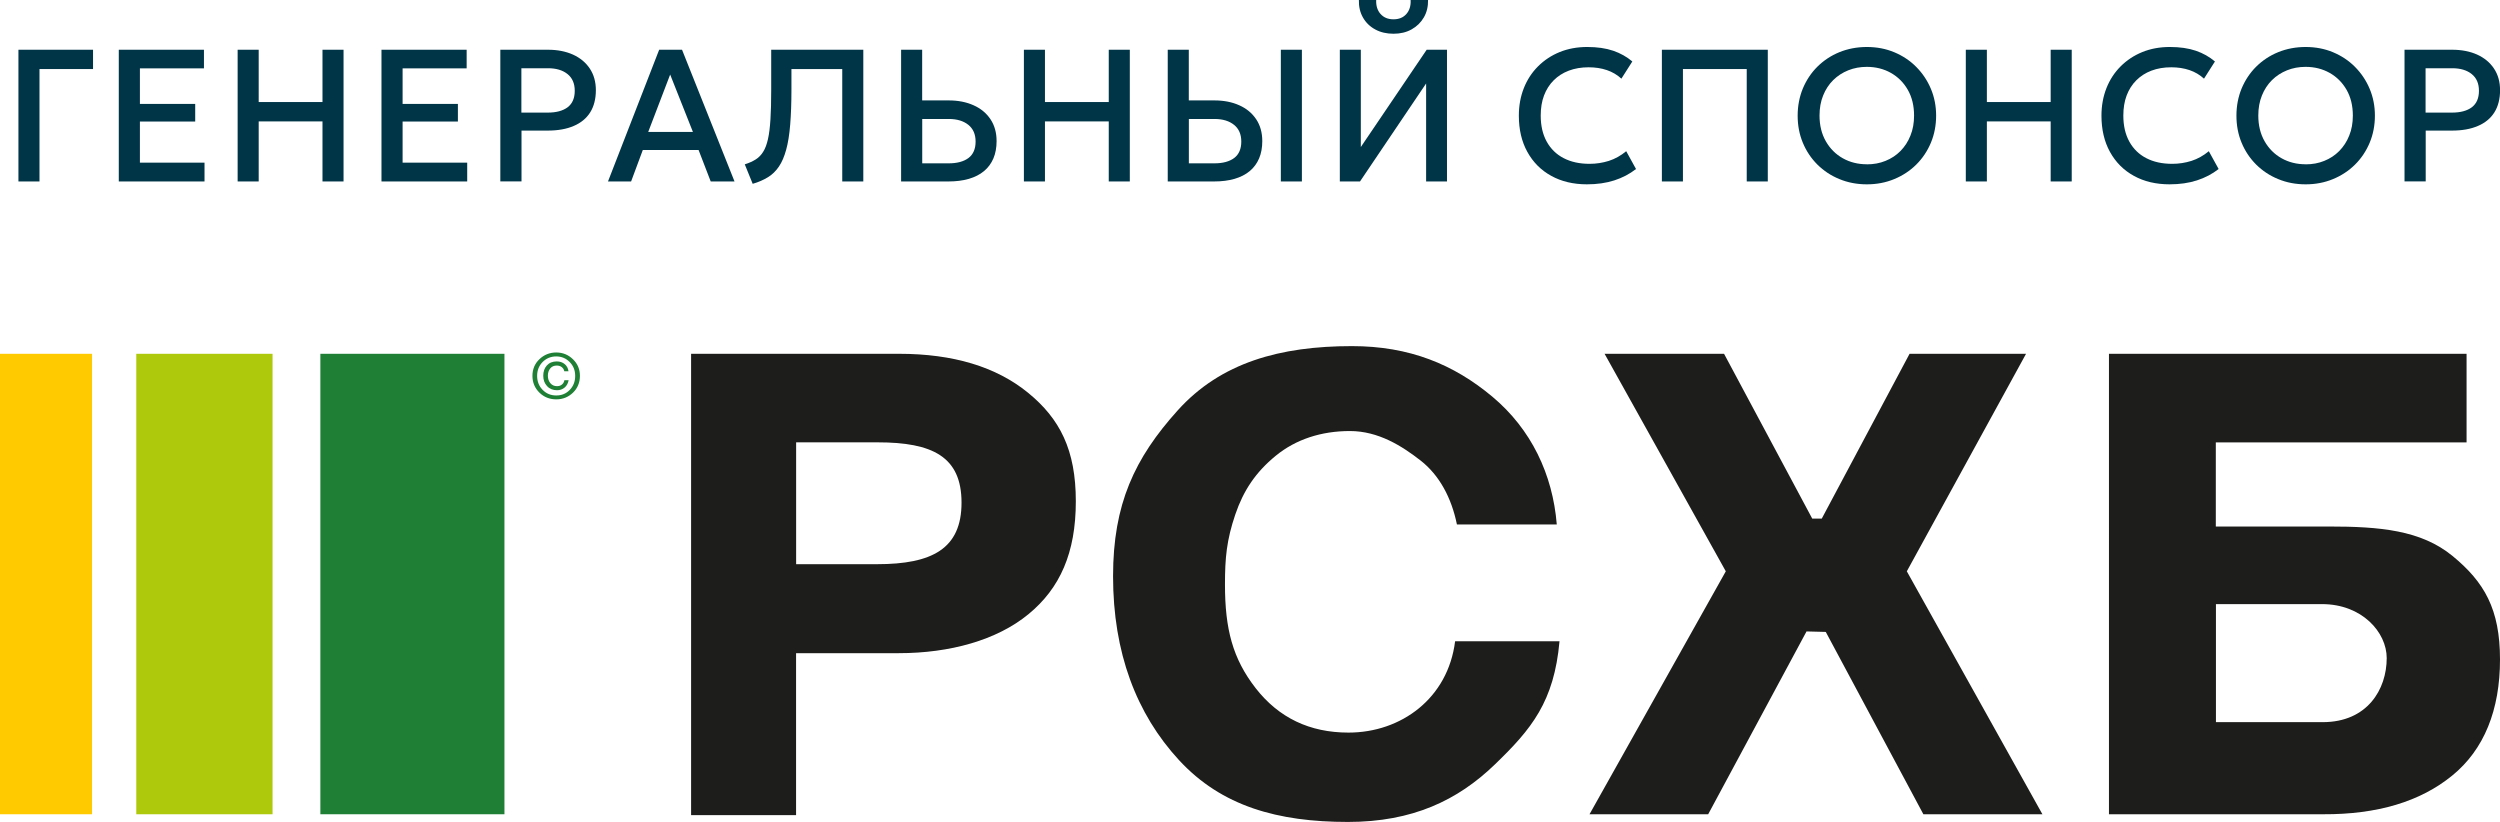 <?xml version="1.0" encoding="UTF-8"?>
<svg id="_Слой_2" data-name="Слой 2" xmlns="http://www.w3.org/2000/svg" viewBox="0 0 400.09 131.54">
  <defs>
    <style>
      .cls-1 {
        fill: #ffcb00;
      }

      .cls-2 {
        fill: #aec90b;
      }

      .cls-3 {
        fill: #1d1d1b;
      }

      .cls-4 {
        fill: #1e7f35;
      }

      .cls-5 {
        fill: #003548;
      }
    </style>
  </defs>
  <g id="_Слой_1-2" data-name="Слой 1">
    <g>
      <g>
        <path class="cls-5" d="M2.95,29.04V7.96h11.94v3.09H6.32v17.99h-3.37Z"/>
        <path class="cls-5" d="M19.01,29.04V7.96h13.63v2.98h-10.25v5.69h8.85v2.82h-8.85v6.58h10.34v3.01h-13.72Z"/>
        <path class="cls-5" d="M38.03,29.04V7.96h3.37v8.37h10.21V7.96h3.37v21.08h-3.37v-9.61h-10.21v9.61h-3.37Z"/>
        <path class="cls-5" d="M61.05,29.04V7.96h13.63v2.98h-10.25v5.69h8.85v2.82h-8.85v6.58h10.34v3.01h-13.72Z"/>
        <path class="cls-5" d="M80.07,29.04V7.96h7.64c1.5,0,2.82.26,3.97.77,1.15.52,2.05,1.26,2.7,2.23s.98,2.13.98,3.48-.3,2.57-.9,3.53c-.6.96-1.48,1.69-2.63,2.18-1.15.5-2.55.75-4.19.75h-4.18v8.13h-3.37ZM83.44,18.02h4.23c1.36,0,2.42-.29,3.18-.86.75-.58,1.13-1.45,1.13-2.63s-.39-2.06-1.16-2.68c-.77-.62-1.81-.93-3.12-.93h-4.26v7.11Z"/>
        <path class="cls-5" d="M97.3,29.04l8.19-21.08h3.66l8.4,21.08h-3.81l-1.94-5.03h-8.93l-1.87,5.03h-3.7ZM103.74,21.11h7.15l-3.64-9.18-3.51,9.18Z"/>
        <path class="cls-5" d="M120.45,29.4l-1.26-3.1c.67-.21,1.25-.47,1.73-.77s.89-.71,1.21-1.23c.33-.51.58-1.19.77-2.03.19-.84.32-1.9.4-3.18.08-1.28.12-2.85.12-4.69v-6.44h14.74v21.08h-3.37V11.05h-8.13v3.24c0,2.19-.07,4.07-.2,5.66-.13,1.58-.34,2.91-.64,4-.3,1.09-.68,1.99-1.16,2.7-.48.71-1.06,1.28-1.76,1.71-.7.43-1.51.79-2.45,1.06Z"/>
        <path class="cls-5" d="M144.21,29.04V7.96h3.37v8.11h4.26c1.5,0,2.82.26,3.97.78,1.15.51,2.05,1.26,2.7,2.23.65.97.98,2.14.98,3.5,0,1.04-.17,1.97-.51,2.77s-.84,1.48-1.5,2.03c-.66.55-1.47.96-2.42,1.24-.96.28-2.06.42-3.29.42h-7.56ZM147.59,26.14h4.23c1.36,0,2.42-.29,3.18-.86.75-.57,1.13-1.45,1.13-2.62s-.39-2.06-1.16-2.68c-.77-.62-1.81-.94-3.12-.94h-4.26v7.09Z"/>
        <path class="cls-5" d="M163.86,29.04V7.96h3.37v8.37h10.21V7.96h3.37v21.08h-3.37v-9.61h-10.21v9.61h-3.37Z"/>
        <path class="cls-5" d="M186.88,29.04V7.96h3.37v8.11h4.11c1.5,0,2.82.26,3.97.78,1.15.51,2.05,1.26,2.7,2.23.65.97.98,2.14.98,3.5,0,1.04-.17,1.97-.51,2.77-.34.8-.84,1.48-1.5,2.03-.66.55-1.47.96-2.42,1.24-.96.28-2.06.42-3.29.42h-7.41ZM190.26,26.14h4.08c1.36,0,2.42-.29,3.18-.86.75-.57,1.13-1.45,1.13-2.62s-.39-2.06-1.16-2.68c-.77-.62-1.81-.94-3.12-.94h-4.11v7.09ZM204.98,29.04V7.96h3.37v21.08h-3.37Z"/>
        <path class="cls-5" d="M214.42,29.04V7.96h3.36v15.57l10.54-15.57h3.25v21.08h-3.34v-15.68l-10.58,15.68h-3.22ZM223.01,5.4c-1.11,0-2.09-.23-2.93-.69-.85-.46-1.5-1.1-1.96-1.91-.46-.81-.68-1.75-.65-2.8h2.77c-.04.92.19,1.67.7,2.24.51.57,1.2.85,2.07.85s1.56-.28,2.06-.85c.5-.57.73-1.31.68-2.24h2.79c.02,1.04-.2,1.97-.67,2.78-.47.81-1.12,1.45-1.96,1.92-.84.47-1.8.7-2.9.7Z"/>
        <path class="cls-5" d="M253.99,29.5c-2.19,0-4.1-.45-5.74-1.36-1.64-.9-2.91-2.18-3.82-3.83-.91-1.65-1.36-3.58-1.36-5.79,0-1.61.27-3.08.8-4.42s1.29-2.5,2.27-3.48c.98-.98,2.14-1.75,3.47-2.29s2.8-.81,4.4-.81,2.99.2,4.16.6c1.17.4,2.19.98,3.06,1.72l-1.75,2.75c-.66-.61-1.44-1.07-2.32-1.37s-1.86-.45-2.92-.45c-1.18,0-2.23.18-3.18.54-.95.36-1.75.88-2.42,1.55-.67.67-1.18,1.47-1.54,2.42-.36.95-.53,2.02-.53,3.22,0,1.63.32,3.01.96,4.17.64,1.15,1.54,2.04,2.71,2.64,1.17.61,2.55.91,4.15.91,1.06,0,2.09-.16,3.08-.47.99-.32,1.91-.83,2.78-1.55l1.57,2.85c-1.01.79-2.17,1.4-3.47,1.82-1.3.42-2.76.63-4.38.63Z"/>
        <path class="cls-5" d="M265.96,29.04V7.96h16.95v21.08h-3.37V11.05h-10.21v17.99h-3.37Z"/>
        <path class="cls-5" d="M298.77,29.5c-1.59,0-3.05-.28-4.4-.84-1.35-.55-2.52-1.33-3.52-2.32-1-1-1.78-2.16-2.33-3.49-.56-1.34-.83-2.78-.83-4.34s.28-3.01.83-4.35c.56-1.33,1.33-2.5,2.33-3.49,1-.99,2.17-1.77,3.52-2.32,1.35-.55,2.82-.83,4.4-.83s3.04.28,4.38.84c1.34.56,2.52,1.34,3.52,2.35s1.78,2.17,2.34,3.5c.56,1.33.84,2.77.84,4.3s-.28,3-.84,4.34c-.56,1.33-1.34,2.5-2.34,3.49-1,.99-2.18,1.77-3.52,2.32-1.35.56-2.81.84-4.38.84ZM298.77,26.3c1.07,0,2.06-.18,2.97-.55.92-.37,1.72-.89,2.4-1.58.68-.69,1.22-1.51,1.6-2.47.39-.96.58-2.02.58-3.2,0-1.57-.33-2.95-1-4.12-.67-1.17-1.57-2.07-2.72-2.72-1.14-.64-2.42-.96-3.84-.96-1.06,0-2.05.18-2.97.55-.92.37-1.72.89-2.41,1.57-.69.68-1.23,1.51-1.61,2.46-.39.96-.58,2.03-.58,3.21,0,1.58.34,2.95,1.01,4.12.67,1.17,1.58,2.08,2.72,2.72,1.14.64,2.42.96,3.85.96Z"/>
        <path class="cls-5" d="M314.6,29.04V7.96h3.37v8.37h10.21V7.96h3.37v21.08h-3.37v-9.61h-10.21v9.61h-3.37Z"/>
        <path class="cls-5" d="M347.23,29.5c-2.19,0-4.1-.45-5.74-1.36-1.64-.9-2.91-2.18-3.82-3.83-.91-1.65-1.36-3.58-1.36-5.79,0-1.61.27-3.08.8-4.42s1.29-2.5,2.27-3.48c.98-.98,2.14-1.75,3.47-2.29s2.8-.81,4.4-.81,2.99.2,4.16.6c1.17.4,2.19.98,3.06,1.72l-1.75,2.75c-.66-.61-1.44-1.07-2.32-1.37s-1.86-.45-2.92-.45c-1.18,0-2.23.18-3.18.54-.95.36-1.75.88-2.42,1.55-.67.67-1.18,1.47-1.54,2.42-.36.95-.53,2.02-.53,3.22,0,1.63.32,3.01.96,4.17.64,1.15,1.54,2.04,2.71,2.64,1.17.61,2.55.91,4.15.91,1.06,0,2.09-.16,3.08-.47.99-.32,1.91-.83,2.78-1.55l1.57,2.85c-1.01.79-2.17,1.4-3.47,1.82-1.3.42-2.76.63-4.38.63Z"/>
        <path class="cls-5" d="M368.99,29.5c-1.59,0-3.05-.28-4.4-.84-1.35-.55-2.52-1.33-3.52-2.32-1-1-1.78-2.16-2.33-3.49-.56-1.34-.83-2.78-.83-4.34s.28-3.01.83-4.35c.56-1.33,1.33-2.5,2.33-3.49,1-.99,2.17-1.77,3.52-2.32,1.35-.55,2.82-.83,4.4-.83s3.04.28,4.38.84c1.34.56,2.52,1.34,3.52,2.35s1.78,2.17,2.34,3.5c.56,1.33.84,2.77.84,4.3s-.28,3-.84,4.34c-.56,1.33-1.34,2.5-2.34,3.49-1,.99-2.18,1.77-3.52,2.32-1.35.56-2.81.84-4.38.84ZM368.99,26.3c1.07,0,2.06-.18,2.97-.55.92-.37,1.72-.89,2.4-1.58.68-.69,1.22-1.51,1.6-2.47.39-.96.58-2.02.58-3.2,0-1.57-.33-2.95-1-4.12-.67-1.17-1.57-2.07-2.72-2.72-1.14-.64-2.42-.96-3.84-.96-1.06,0-2.05.18-2.97.55-.92.37-1.72.89-2.41,1.57-.69.68-1.23,1.51-1.61,2.46-.39.96-.58,2.03-.58,3.21,0,1.58.34,2.95,1.01,4.12.67,1.17,1.58,2.08,2.72,2.72,1.14.64,2.42.96,3.85.96Z"/>
        <path class="cls-5" d="M384.81,29.04V7.96h7.64c1.5,0,2.82.26,3.97.77,1.15.52,2.05,1.26,2.7,2.23s.98,2.13.98,3.48-.3,2.57-.9,3.53c-.6.96-1.48,1.69-2.63,2.18-1.15.5-2.55.75-4.19.75h-4.18v8.13h-3.37ZM388.18,18.02h4.23c1.36,0,2.42-.29,3.18-.86.75-.58,1.13-1.45,1.13-2.63s-.39-2.06-1.16-2.68c-.77-.62-1.81-.93-3.12-.93h-4.26v7.11Z"/>
      </g>
      <g>
        <path class="cls-3" d="M110.61,56.62h33.27c8.67,0,15.55,2.08,20.64,6.23,5.1,4.16,7.65,9.14,7.65,17.38s-2.53,13.92-7.59,18.07c-5.06,4.16-12.58,6.23-20.74,6.23h-16.44v25.92h-16.8V56.62ZM127.41,70.79v19.5h12.95c8.81,0,13.52-2.47,13.52-9.85s-4.68-9.65-13.42-9.65h-13.06Z"/>
        <path class="cls-3" d="M249.58,102.61c-.87,9.68-4.46,14.06-10.38,19.76-5.92,5.71-13.15,9.17-23.48,9.17-11.2,0-20.21-2.49-27.04-9.9-6.83-7.4-10.55-17.21-10.55-29.42,0-11.56,3.45-18.89,10.35-26.55,6.9-7.66,16.4-10.28,27.88-10.28,9.18,0,16.27,2.9,22.48,8.1,6.21,5.2,9.65,12.42,10.3,20.44h-15.98c-.87-4.26-2.8-7.87-5.8-10.22-3-2.34-6.77-4.73-11.33-4.73s-8.65,1.32-11.87,3.96c-3.21,2.63-5.17,5.57-6.47,9.4-1.39,4.1-1.65,6.95-1.65,11.19,0,7.14,1.23,11.87,4.92,16.61,3.69,4.73,8.63,7.1,14.85,7.1,8.42,0,15.92-5.48,17.06-14.62h16.69Z"/>
        <polygon class="cls-3" points="324.24 56.62 305.16 91.43 326.86 130.31 307.81 130.31 292.19 101.13 289.11 101.05 273.37 130.31 254.38 130.31 276.19 91.43 256.79 56.62 275.91 56.62 290.02 82.99 291.55 82.99 305.6 56.62 324.24 56.62"/>
        <path class="cls-3" d="M354.62,84.26h18.05c8.16,0,14.78.57,19.83,4.72,5.06,4.16,7.59,8.47,7.59,16.56s-2.55,14.43-7.65,18.58c-5.09,4.16-11.97,6.23-20.65,6.19h-34.28V56.62h57.23v14.18h-40.13v13.46ZM381.96,105.32c0-4.14-3.96-8.64-10.35-8.64h-16.98v18.89h17.09c7.13,0,10.24-5.23,10.24-10.26"/>
        <rect class="cls-4" x="51.27" y="56.62" width="29.46" height="73.69"/>
        <rect class="cls-2" x="21.81" y="56.62" width="21.81" height="73.69"/>
        <rect class="cls-1" y="56.62" width="14.73" height="73.69"/>
        <path class="cls-4" d="M89.02,63.91c-1.05,0-1.94-.35-2.68-1.06-.75-.73-1.13-1.63-1.13-2.7s.37-1.95,1.12-2.67c.75-.71,1.65-1.07,2.69-1.07s1.93.36,2.67,1.08c.75.72,1.12,1.61,1.12,2.66s-.37,1.98-1.11,2.69c-.74.71-1.63,1.07-2.68,1.07M85.96,60.15c0,.89.29,1.64.88,2.24.58.6,1.31.9,2.18.9s1.58-.29,2.16-.89c.58-.6.87-1.34.87-2.24s-.29-1.62-.88-2.22c-.58-.6-1.31-.9-2.16-.9s-1.58.3-2.17.89c-.59.6-.88,1.34-.88,2.22M90.32,60.85h.68c-.09.5-.31.89-.64,1.17s-.74.43-1.21.43c-.66,0-1.2-.22-1.6-.66-.41-.44-.61-.99-.61-1.66s.19-1.22.58-1.65c.39-.43.92-.64,1.59-.64.49,0,.91.14,1.25.42.34.27.55.66.62,1.15h-.67c-.06-.28-.2-.5-.41-.66-.22-.17-.48-.25-.79-.25-.45,0-.8.15-1.05.46-.25.3-.38.7-.38,1.17s.13.87.4,1.19c.27.32.62.48,1.06.48.31,0,.57-.08.79-.26.21-.17.34-.4.39-.69"/>
      </g>
    </g>
  </g>
</svg>